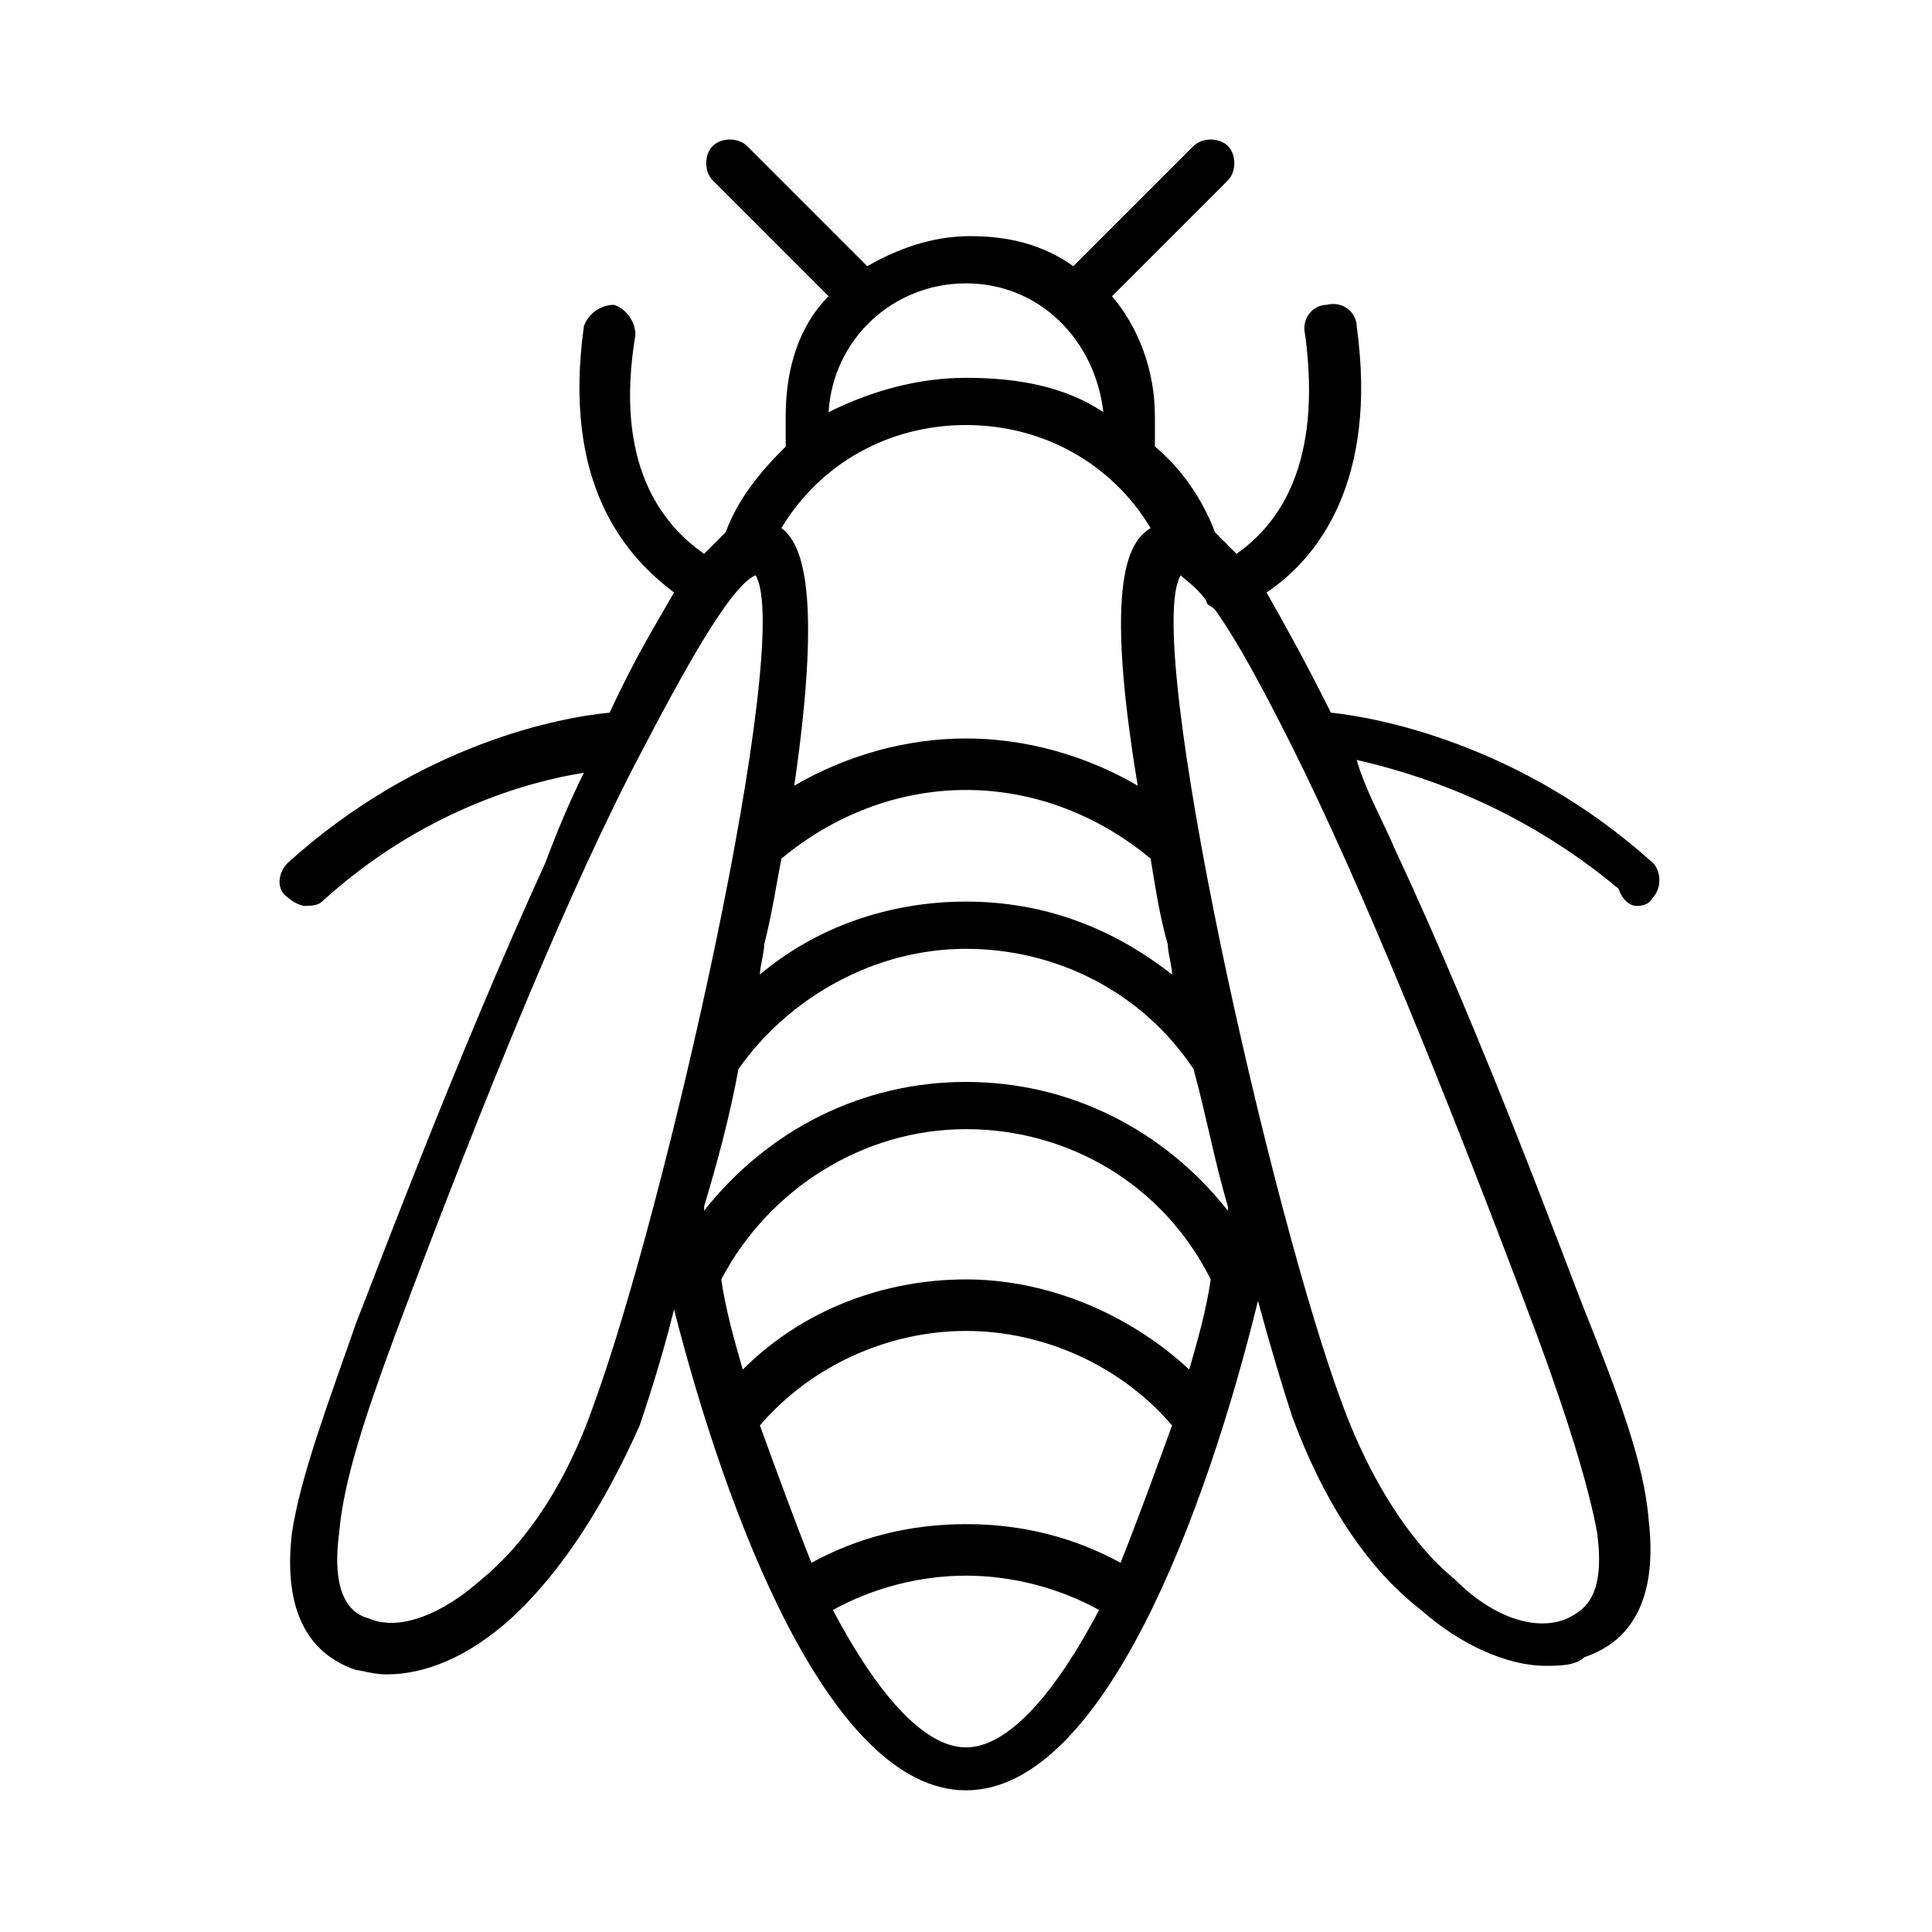 <?xml version="1.0" encoding="utf-8"?>
<!-- Generator: Adobe Illustrator 21.0.0, SVG Export Plug-In . SVG Version: 6.00 Build 0)  -->
<svg version="1.1" id="Layer_1" xmlns="http://www.w3.org/2000/svg" xmlns:xlink="http://www.w3.org/1999/xlink" x="0px" y="0px"
	 viewBox="0 0 45 45" style="enable-background:new 0 0 45 45;" xml:space="preserve">
<style type="text/css">
	.st0{fill:#F2F2F2;}
	.st1{fill-rule:evenodd;clip-rule:evenodd;fill:#FFFFFF;stroke:#333333;stroke-width:3;stroke-miterlimit:10;}
	.st2{fill:#39B54A;}
	.st3{fill-rule:evenodd;clip-rule:evenodd;}
	.st4{fill-rule:evenodd;clip-rule:evenodd;fill:#39B54A;}
	.st5{fill:none;stroke:#000000;stroke-width:2;stroke-miterlimit:10;}
	.st6{fill:#333333;}
	.st7{fill:url(#SVGID_1_);}
	.st8{fill:url(#SVGID_2_);}
	.st9{fill:url(#SVGID_3_);}
	.st10{fill:url(#SVGID_4_);}
	.st11{fill:url(#SVGID_5_);}
	.st12{fill:url(#SVGID_6_);}
	.st13{fill:url(#SVGID_7_);}
	.st14{fill:url(#SVGID_8_);}
	.st15{fill:url(#SVGID_9_);}
	.st16{fill:url(#SVGID_10_);}
	.st17{fill:url(#SVGID_11_);}
	.st18{fill:url(#SVGID_12_);}
	.st19{fill:url(#SVGID_13_);}
	.st20{fill:url(#SVGID_14_);}
	.st21{fill:url(#SVGID_15_);}
	.st22{fill:url(#SVGID_16_);}
	.st23{fill:url(#SVGID_17_);}
	.st24{fill:url(#SVGID_18_);}
	.st25{fill:url(#SVGID_19_);}
	.st26{fill:url(#SVGID_20_);}
	.st27{fill:url(#SVGID_21_);}
	.st28{fill:url(#SVGID_22_);}
	.st29{fill:none;stroke:#000000;stroke-width:2.465;stroke-linecap:round;stroke-linejoin:round;stroke-miterlimit:10;}
	.st30{fill:#FFFFFF;}
	.st31{fill:#1A1A1A;}
	.st32{fill:#FFFFFF;stroke:#333333;stroke-width:4;stroke-miterlimit:10;}
	.st33{fill:#A0A0A0;}
	.st34{fill:none;stroke:#1A1A1A;stroke-linecap:round;stroke-miterlimit:10;}
	.st35{fill:none;stroke:#1A1A1A;stroke-miterlimit:10;}
	.st36{fill:none;stroke:#000000;stroke-width:3;stroke-linecap:round;stroke-linejoin:round;stroke-miterlimit:10;}
	.st37{fill:none;stroke:#000000;stroke-width:2;stroke-linecap:round;stroke-linejoin:round;stroke-miterlimit:10;}
	.st38{fill:#231F20;}
	.st39{fill:#A5CD39;}
	.st40{fill:none;stroke:#000000;stroke-miterlimit:10;}
</style>
<path d="M35.8,31.1c0.7,1.9,1.2,3.5,1.4,4.6c0.2,1.5-0.3,1.8-0.7,2c-0.7,0.3-1.7,0-2.6-0.9c-1.1-0.9-2-2.4-2.6-4
	c-1.7-4.5-4.7-17.9-3.8-19.4c0.1,0.1,0.4,0.3,0.6,0.6v0c0,0.1,0.1,0.1,0.2,0.2c0.5,0.7,1.1,1.8,1.8,3.2
	C31.7,20.6,33.7,25.5,35.8,31.1L35.8,31.1z M28.6,28.2c-1.5-1.9-3.7-3-6.1-3c-2.4,0-4.6,1.1-6.1,3c0,0,0-0.1,0-0.1
	c0.3-1,0.6-2.1,0.8-3.2c1.2-1.7,3.2-2.8,5.3-2.8s4.1,1,5.3,2.8c0.3,1.1,0.5,2.2,0.8,3.2C28.6,28.1,28.6,28.1,28.6,28.2L28.6,28.2z
	 M27.7,31.9c-1.4-1.3-3.3-2.1-5.2-2.1c-1.9,0-3.8,0.7-5.2,2.1c-0.2-0.7-0.4-1.4-0.5-2.1c1.1-2.1,3.3-3.5,5.7-3.5
	c2.4,0,4.6,1.3,5.7,3.5C28.1,30.5,27.9,31.2,27.7,31.9L27.7,31.9z M26.1,36.4c-1.1-0.6-2.3-0.9-3.6-0.9c-1.3,0-2.5,0.3-3.6,0.9
	c-0.4-1-0.8-2.1-1.2-3.2c1.2-1.4,3-2.2,4.8-2.2c1.8,0,3.6,0.8,4.8,2.2C26.9,34.3,26.5,35.4,26.1,36.4L26.1,36.4z M22.5,40.7
	c-1,0-2.1-1.3-3.1-3.2c0.9-0.5,2-0.8,3.1-0.8s2.2,0.3,3.1,0.8C24.6,39.4,23.5,40.7,22.5,40.7z M13.8,32.8c-0.6,1.7-1.5,3.1-2.6,4
	c-0.9,0.8-1.9,1.2-2.6,0.9c-0.4-0.1-0.9-0.5-0.7-2C8,34.5,8.5,33,9.2,31.1c2.1-5.6,4.1-10.5,5.8-13.7c1.2-2.3,2.1-3.8,2.6-4
	C18.5,14.9,15.5,28.2,13.8,32.8L13.8,32.8z M18.2,20c1.2-1,2.7-1.6,4.3-1.6c1.6,0,3.1,0.6,4.3,1.6c0.1,0.6,0.2,1.3,0.4,2
	c0,0.2,0.1,0.5,0.1,0.7c-1.4-1.1-3-1.7-4.8-1.7c-1.8,0-3.5,0.6-4.8,1.7c0-0.2,0.1-0.5,0.1-0.7C18,21.2,18.1,20.5,18.2,20L18.2,20z
	 M22.5,9.9c1.8,0,3.4,0.9,4.3,2.4c-0.5,0.3-1.1,1.2-0.3,6c-1.2-0.7-2.6-1.1-4-1.1s-2.8,0.4-4,1.1c0.7-4.8,0.1-5.7-0.3-6
	C19.1,10.8,20.7,9.9,22.5,9.9L22.5,9.9z M22.5,6.6c1.7,0,3,1.3,3.2,3c-0.9-0.6-2-0.8-3.2-0.8c-1.1,0-2.2,0.3-3.2,0.8
	C19.4,7.9,20.8,6.6,22.5,6.6z M38.1,21.1c0.1,0,0.3,0,0.4-0.2c0.2-0.2,0.2-0.6,0-0.8c-3.1-2.8-6.5-3.4-7.5-3.5
	c-0.6-1.2-1.1-2.1-1.5-2.8c1.2-0.8,2.6-2.6,2.1-6.2c0-0.3-0.3-0.6-0.7-0.5c-0.3,0-0.6,0.3-0.5,0.7c0.4,3-0.6,4.4-1.6,5.1
	c-0.2-0.2-0.4-0.4-0.5-0.5c-0.3-0.8-0.8-1.5-1.4-2c0-0.2,0-0.4,0-0.7c0-1.1-0.4-2.1-1-2.8l2.7-2.7c0.2-0.2,0.2-0.6,0-0.8
	c-0.2-0.2-0.6-0.2-0.8,0l-2.8,2.8c-0.7-0.5-1.5-0.7-2.4-0.7s-1.7,0.3-2.4,0.7l-2.8-2.8c-0.2-0.2-0.6-0.2-0.8,0s-0.2,0.6,0,0.8
	l2.7,2.7c-0.7,0.7-1,1.7-1,2.8c0,0.2,0,0.4,0,0.7c-0.6,0.6-1.1,1.2-1.4,2c-0.1,0.1-0.3,0.3-0.5,0.5c-1-0.7-2.1-2.1-1.6-5.1
	c0-0.3-0.2-0.6-0.5-0.7c-0.3,0-0.6,0.2-0.7,0.5c-0.5,3.6,0.9,5.3,2.1,6.2c-0.4,0.7-0.9,1.5-1.5,2.8c-1.1,0.1-4.4,0.7-7.5,3.5
	c-0.2,0.2-0.3,0.6,0,0.8c0.1,0.1,0.3,0.2,0.4,0.2c0.1,0,0.3,0,0.4-0.1c2.3-2.1,4.8-2.8,6.1-3c-0.3,0.6-0.6,1.3-0.9,2.1
	c-2.1,4.6-4,9.7-4.4,10.7c-0.7,2-1.3,3.6-1.5,4.9c-0.2,1.7,0.3,2.8,1.5,3.2C8.4,38.9,8.7,39,9,39c0.9,0,1.9-0.4,2.9-1.3
	c1.2-1.1,2.2-2.7,3-4.5c0.2-0.6,0.5-1.5,0.8-2.7c1.2,4.7,3.6,11.2,6.8,11.2c3.2,0,5.6-6.5,6.8-11.4c0.3,1.1,0.6,2.1,0.8,2.7
	c0.7,1.9,1.7,3.5,3,4.5c0.9,0.8,2,1.3,2.9,1.3c0.3,0,0.7,0,0.9-0.2c1.2-0.4,1.7-1.5,1.5-3.2c-0.1-1.3-0.7-2.9-1.5-4.9
	c-0.4-1-2.3-6.2-4.4-10.7c-0.3-0.7-0.7-1.4-0.9-2.1c1.3,0.3,3.7,1,6.1,3C37.8,21,38,21.1,38.1,21.1L38.1,21.1z"/>
</svg>
